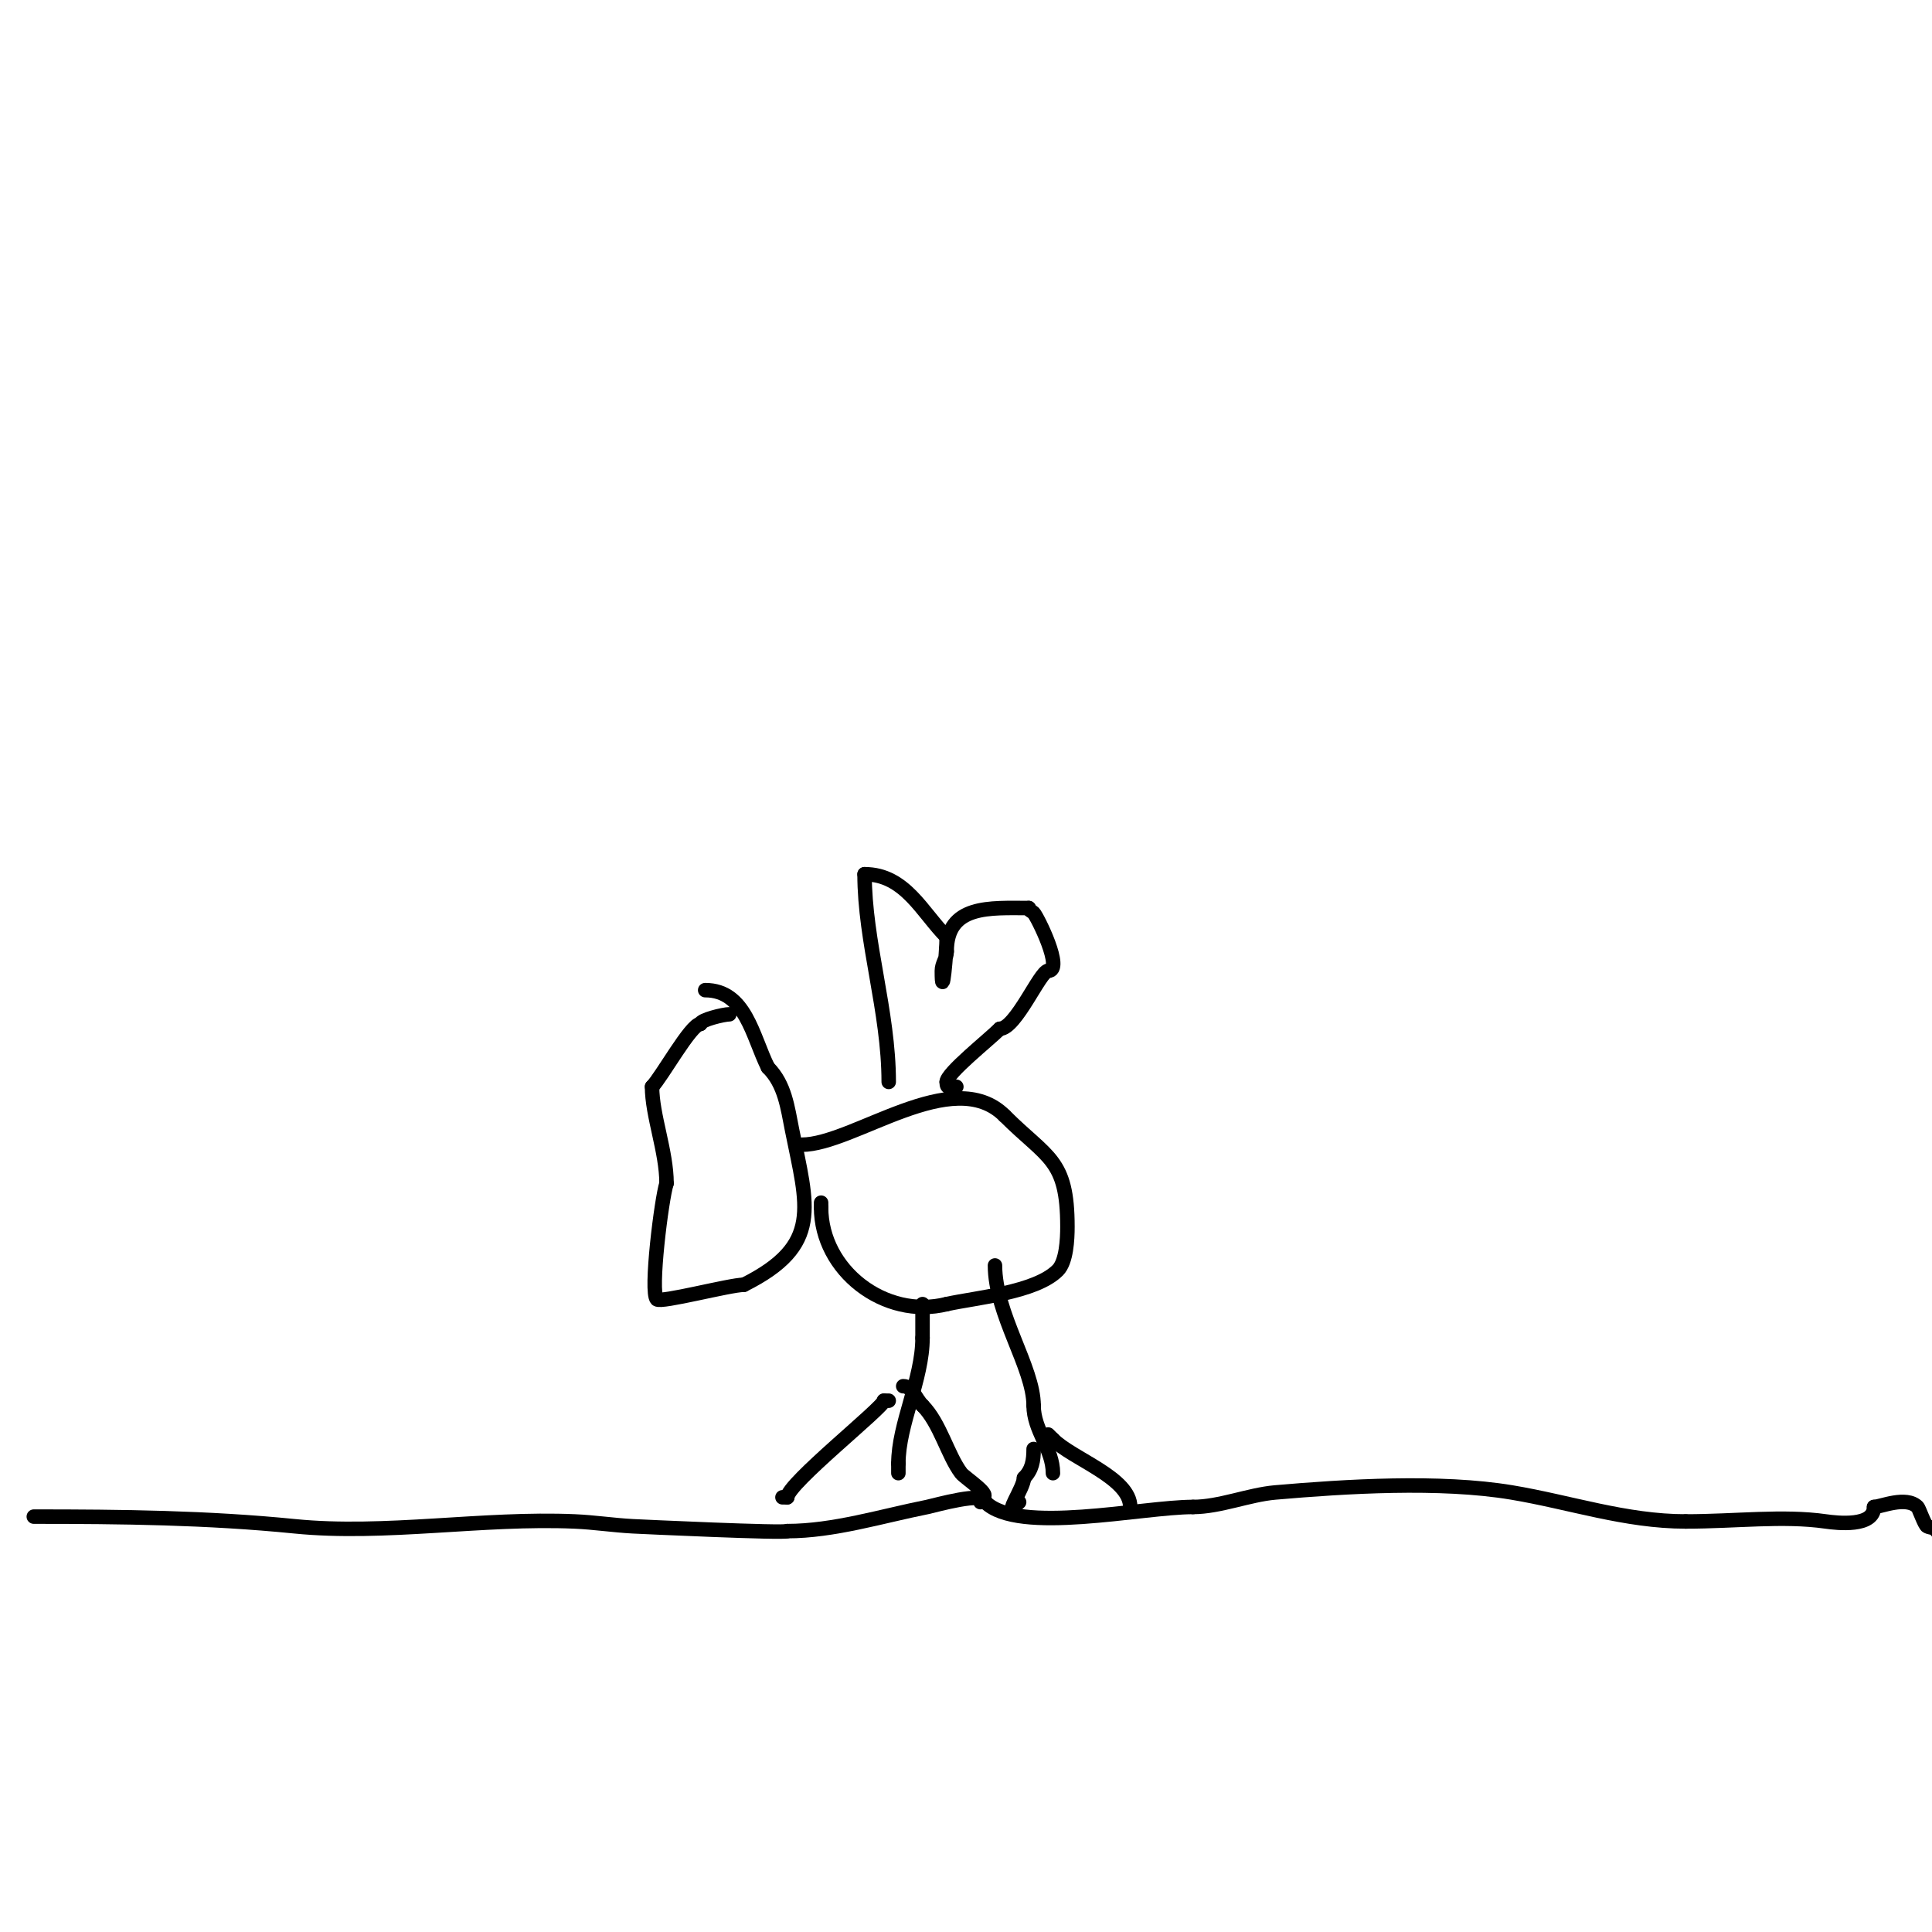 <svg viewBox='0 0 400 400' version='1.1' xmlns='http://www.w3.org/2000/svg' xmlns:xlink='http://www.w3.org/1999/xlink'><g fill='none' stroke='#000000' stroke-width='3' stroke-linecap='round' stroke-linejoin='round'><path d='M151,210c-1.153,0 -6,1.161 -6,2'/><path d='M145,212c-1.951,0 -8.04,11.04 -10,13'/><path d='M135,225c0,5.954 3,13.397 3,20'/><path d='M138,245c-1.028,3.085 -3.454,22.546 -2,24c0.808,0.808 15.123,-3 18,-3'/><path d='M154,266c16.361,-8.18 13.154,-16.228 10,-32c-0.943,-4.713 -1.494,-9.494 -5,-13'/><path d='M159,221c-3.219,-6.437 -4.61,-16 -13,-16'/><path d='M166,237c10.691,0 31.306,-16.694 42,-6'/><path d='M208,231c8.903,8.903 13,8.892 13,23c0,2.585 -0.218,7.218 -2,9c-4.634,4.634 -16.974,5.661 -23,7'/><path d='M196,270c-12.823,3.206 -26,-6.991 -26,-20'/><path d='M170,250l0,-1'/><path d='M206,262c0,10.027 8,21.157 8,29'/><path d='M214,291c0,5.164 4,8.956 4,14'/><path d='M217,297l1,1'/><path d='M218,298c4.101,4.101 16,7.962 16,14'/><path d='M234,312'/><path d='M214,300c0,2.388 -0.303,4.303 -2,6'/><path d='M212,306c0,2.062 -4.653,8.653 -1,5'/><path d='M7,314c18.186,0 35.967,0.197 54,2c18.676,1.868 38.909,-1.83 58,-1c4.01,0.174 7.992,0.789 12,1c1.856,0.098 31.528,1.472 32,1'/><path d='M163,317c9.576,0 19.43,-3.086 29,-5c1.452,-0.29 12,-3.336 12,-1'/><path d='M204,311c6.772,6.772 32.464,1 43,1'/><path d='M247,312c5.507,0 11.547,-2.526 17,-3c14.569,-1.267 34.092,-2.485 49,0c12.011,2.002 23.522,6 36,6'/><path d='M349,315c10.404,0 20.14,-1.266 29,0c2.397,0.342 10,1.196 10,-3'/><path d='M388,312c1.332,0 6.648,-2.352 9,0c0.324,0.324 1.459,3.73 2,4c0.667,0.333 2,0.255 2,1'/><path d='M191,270c0,2.859 0,4.58 0,7'/><path d='M191,277c0,8.562 -5,17.874 -5,26'/><path d='M186,303c0,0.667 0,1.333 0,2'/><path d='M187,287c1.895,0 2.507,2.507 4,4'/><path d='M191,291c3.624,3.624 5.169,10.225 8,14c0.718,0.957 7.01,5 4,5'/><path d='M203,310c0,0.333 0,0.667 0,1'/><path d='M184,290l-1,0'/><path d='M183,290c0,1.307 -20,17.201 -20,20'/><path d='M163,310c-0.333,0 -0.667,0 -1,0'/><path d='M184,224c0,-14.668 -5,-28.993 -5,-43'/><path d='M179,181c8.392,0 11.932,7.932 17,13'/><path d='M196,194c0,3.135 -1,13.991 -1,7c0,-1.528 1,-2.472 1,-4'/><path d='M196,197c0,-9.794 9.043,-9 17,-9'/><path d='M213,188c0,0.471 0.667,0.667 1,1c0.751,0.751 6.348,12 3,12'/><path d='M217,201c-1.633,0 -6.679,12 -10,12'/><path d='M207,213c-2.284,2.284 -11,9.199 -11,11'/><path d='M196,224c0,1.567 0.667,1 2,1'/></g>
</svg>